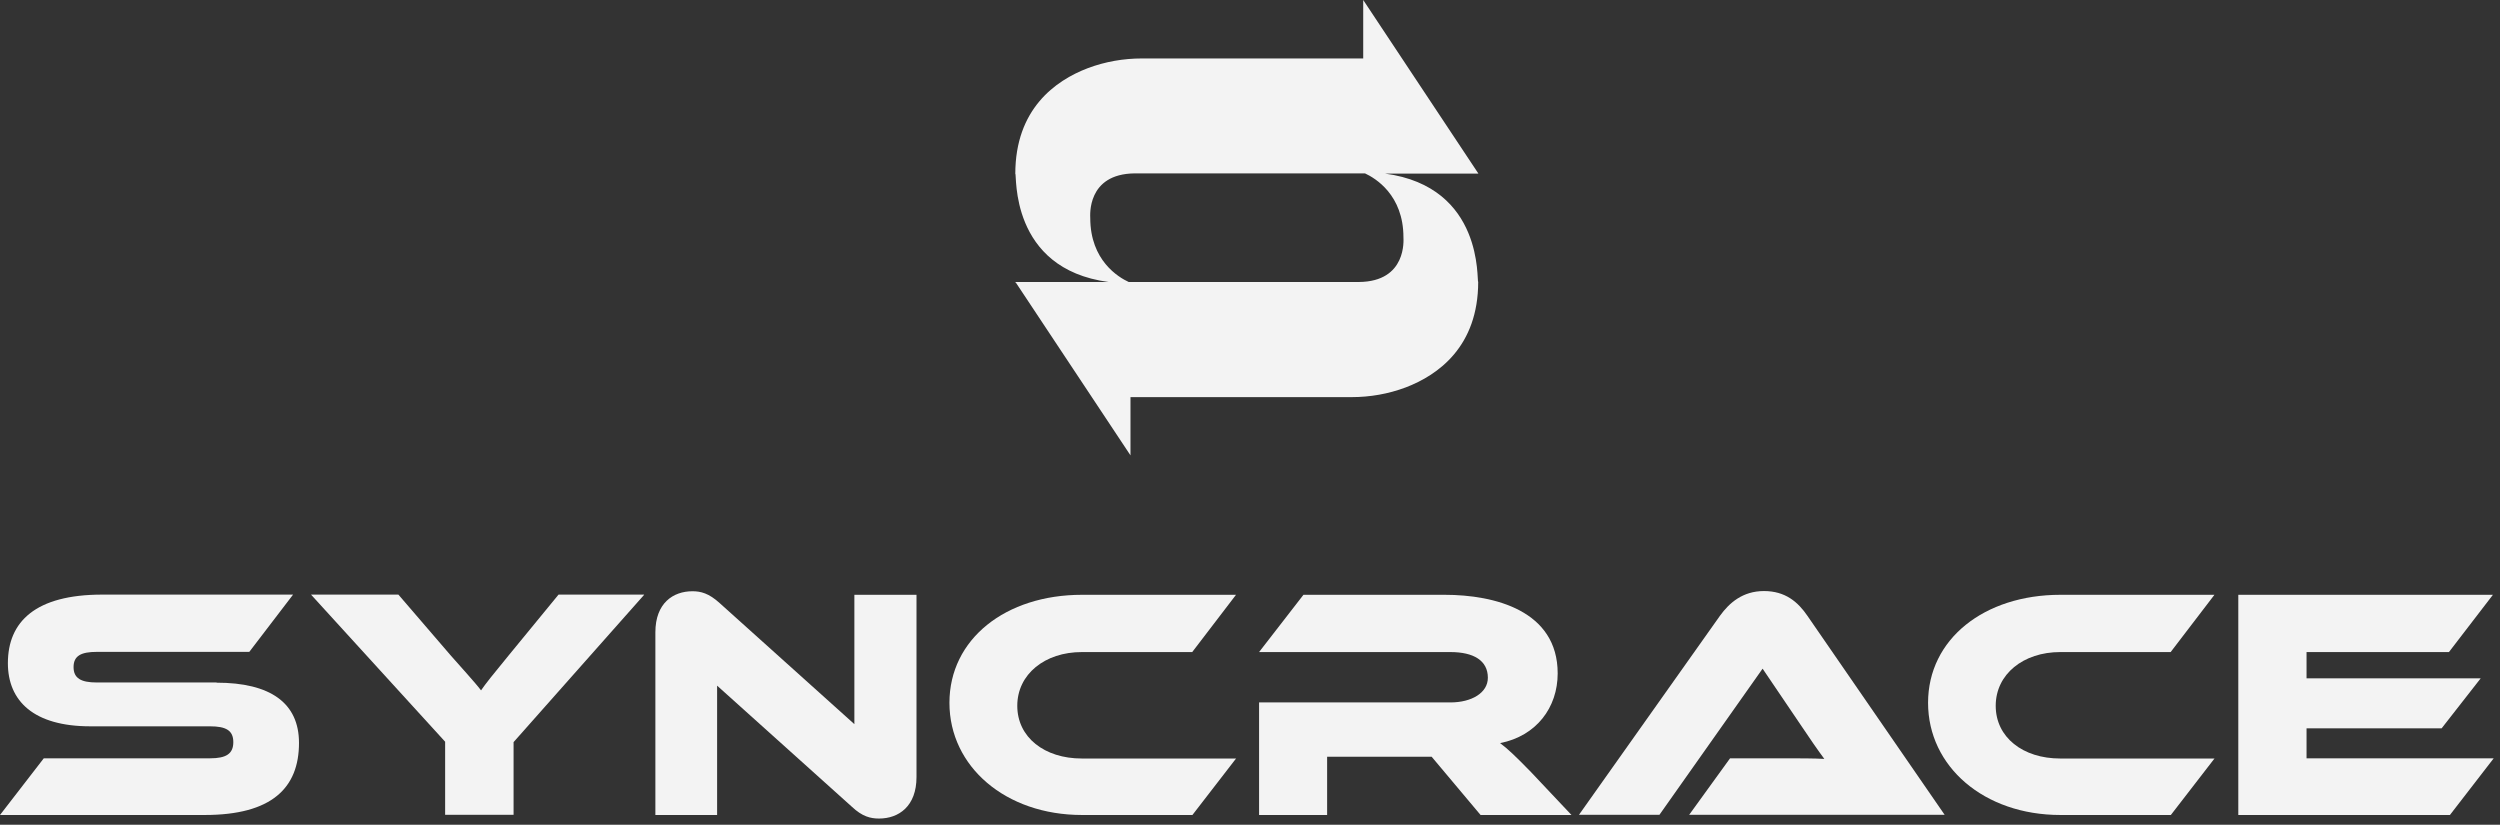 <svg width="388" height="128" viewBox="0 0 388 128" fill="none" xmlns="http://www.w3.org/2000/svg">
<rect x="0" y="0" width="388" height="128" fill="#333333" stroke="none"/>
<g clip-path="url(#clip0_20_838)">
<path d="M33.609 105.952C41.935 105.952 46.404 109.078 46.404 115.3C46.404 122.288 42.179 126.486 31.772 126.486H0L6.795 117.69H32.599C35.109 117.69 36.211 116.985 36.211 115.177C36.211 113.369 35.078 112.725 32.599 112.725H14.019C5.234 112.725 1.224 108.802 1.224 102.918C1.224 96.482 5.51 92.283 15.856 92.283H45.485L38.69 101.171H15.029C12.58 101.171 11.417 101.784 11.417 103.531C11.417 105.278 12.58 105.921 15.029 105.921H33.609V105.952Z" fill="#F3F3F3"/>
<path d="M99.97 92.313L79.707 115.177V126.456H69.085V115.116L48.271 92.283H61.831L70.003 101.784C71.075 103.01 73.921 106.136 74.656 107.147C75.329 106.166 76.493 104.695 78.941 101.722L86.685 92.283H99.939L99.97 92.313Z" fill="#F3F3F3"/>
<path d="M132.201 125.199L111.295 106.412V126.487H101.715V98.137C101.715 93.601 104.469 91.762 107.469 91.762C108.755 91.762 110.01 92.068 111.693 93.601L132.599 112.388V92.313H142.241V120.602C142.241 125.138 139.486 127.038 136.425 127.038C135.109 127.038 133.824 126.732 132.201 125.199Z" fill="#F3F3F3"/>
<path d="M191.859 117.69L185.063 126.486H167.922C156.077 126.486 147.353 118.978 147.353 109.078C147.353 99.179 156.077 92.313 167.922 92.313H191.828L185.033 101.201H167.892C162.168 101.201 157.882 104.634 157.882 109.538C157.882 114.442 162.107 117.721 167.892 117.721H191.798L191.859 117.69Z" fill="#F3F3F3"/>
<path d="M243.925 126.486H229.784L222.192 117.445H205.97V126.486H195.409V109.017H225.1C228.376 109.017 230.916 107.546 230.916 105.186C230.916 102.519 228.712 101.201 225.1 101.201H195.409L202.296 92.313H224.213C231.957 92.313 241.752 94.765 241.752 104.511C241.752 109.814 238.446 114.227 232.814 115.33C233.977 116.189 235.263 117.414 237.62 119.836L243.894 126.486H243.925Z" fill="#F3F3F3"/>
<path d="M262.138 126.487L268.504 117.69H277.075C279.126 117.69 281.513 117.69 283.135 117.782C282.217 116.556 280.779 114.472 279.677 112.817L273.555 103.776L257.546 126.456H245.058L266.943 95.562C268.382 93.57 270.463 91.731 273.769 91.731C277.075 91.731 279.034 93.417 280.503 95.562L301.807 126.456H262.138V126.487Z" fill="#F3F3F3"/>
<path d="M343.711 117.69L336.916 126.486H319.775C307.929 126.486 299.236 118.978 299.236 109.078C299.236 99.179 307.96 92.313 319.775 92.313H343.681L336.885 101.201H319.744C314.02 101.201 309.735 104.634 309.735 109.538C309.735 114.442 313.959 117.721 319.744 117.721H343.65L343.711 117.69Z" fill="#F3F3F3"/>
<path d="M387.023 117.69L380.228 126.486H347.384V92.313H386.901L380.075 101.201H357.975V105.278H385.003L378.942 113.032H357.975V117.69H386.993H387.023Z" fill="#F3F3F3"/>
<path d="M214.969 26.94H229.447L211.571 0V9.072H177.228C174.381 9.072 171.534 9.562 168.841 10.574C163.759 12.505 157.576 16.949 157.576 26.971C157.852 26.971 156.597 41.713 172.055 43.766H157.607H157.546L157.699 43.919L175.452 70.675V61.634H209.765C212.612 61.634 215.458 61.144 218.152 60.132C223.233 58.202 229.416 53.758 229.416 43.736C229.141 43.736 230.396 28.994 214.938 26.94H214.969ZM210.898 43.766H175.177C173.585 43.031 169.208 40.425 169.208 33.836C169.208 33.529 168.626 26.971 176.126 26.909H211.847C213.438 27.645 217.815 30.25 217.815 36.84C217.815 37.146 218.397 43.705 210.898 43.766Z" fill="#F3F3F3"/>
</g>
<defs>
<clipPath id="clip0_20_838">
<rect width="387.023" height="127.038" fill="white"/>
</clipPath>
</defs>
</svg>

